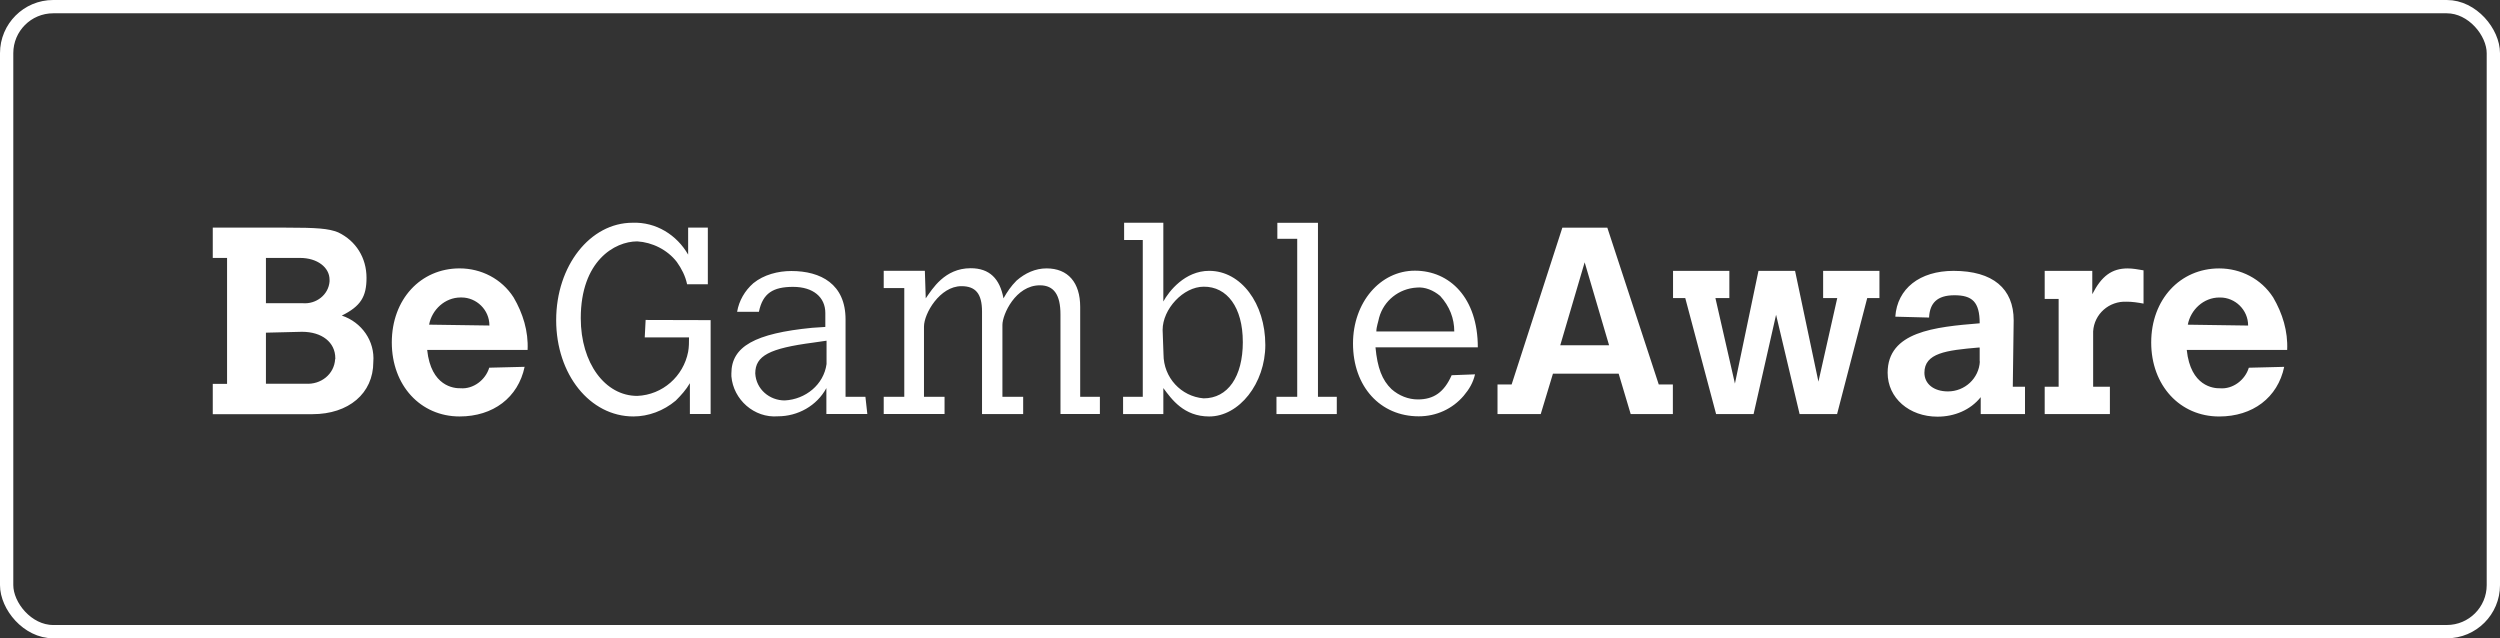 <?xml version="1.0" encoding="UTF-8"?>
<svg xmlns="http://www.w3.org/2000/svg" xmlns:xlink="http://www.w3.org/1999/xlink" fill="none" height="48" viewBox="0 0 188 48" width="188">
  <rect x="0" y="0" width="188" height="48" fill="#333333" stroke="none"/>
  <clipPath id="a">
    <path d="m16 16h156v16h-156z"></path>
  </clipPath>
  <g clip-path="url(#a)">
    <path d="m25.202 27.008c-.066 1.14-1.075 1.926-2.215 1.847h-2.989v-3.838l2.713-.066c1.494 0 2.504.786 2.504 1.991v.066zm-.419-5.843c-.079 1.009-1.009 1.716-2.006 1.637h-2.779v-3.406h2.569c1.285 0 2.215.707 2.215 1.637zm.918 2.568c1.429-.707 1.861-1.428 1.861-2.843 0-1.493-.787-2.777-2.137-3.419-.721-.288-1.573-.354-3.998-.354h-5.427v2.279h1.075v9.471h-1.075v2.279h7.498c2.713 0 4.575-1.559 4.575-3.917.131-1.572-.865-3-2.373-3.498zm6.567.681c.21-1.127 1.193-2.044 2.373-2.044h.066c1.114 0 2.097.917 2.097 2.109zm-.144 1.9h7.551c.066-1.415-.354-2.751-1.049-3.943-.904-1.415-2.451-2.188-4.064-2.188-2.936 0-5.099 2.332-5.099 5.568 0 3.236 2.163 5.567 5.099 5.567 2.517 0 4.404-1.415 4.889-3.733l-2.661.066c-.275.917-1.193 1.624-2.163 1.546-.472.013-2.215-.131-2.504-2.882zm19.755 4.821h1.56v-7.061l-4.889-.013v.013l-.066 1.297h3.33c0 .354 0 .734-.066 1.087-.354 1.834-1.914 3.236-3.828 3.314-2.412 0-4.247-2.463-4.247-5.843 0-4.297 2.543-5.777 4.247-5.777 1.127.066 2.268.629 2.976 1.546.354.498.642 1.048.773 1.677h1.56v-4.258h-1.481v2.03c-.852-1.48-2.412-2.463-4.182-2.397-3.185 0-5.742 3.236-5.742 7.323 0 4.087 2.543 7.244 5.807 7.244 1.127 0 2.268-.419 3.186-1.192.419-.419.773-.812 1.062-1.31zm10.277-3.76c-.21 1.546-1.573 2.659-3.146 2.738-1.141 0-2.15-.838-2.215-2.03 0-1.336 1.075-1.886 4.365-2.319l.996-.144zm0 3.76h3.067l-.144-1.297h-1.494v-5.816c0-2.659-1.861-3.642-4.077-3.642-.996 0-2.071.275-2.858.917-.642.563-1.075 1.31-1.219 2.148h1.639c.288-1.402 1.075-1.873 2.569-1.873 1.508 0 2.425.773 2.425 1.965v1.048l-.996.066c-4.287.419-6.069 1.402-6.069 3.432v.21c.144 1.755 1.717 3.157 3.5 3.013 1.494 0 2.923-.786 3.644-2.122v1.952zm17.592 0h2.963v-1.297h-1.481v-6.76c0-1.834-.918-2.895-2.53-2.895-.839 0-1.612.354-2.255.917-.419.419-.708.852-.983 1.336-.275-1.48-1.049-2.266-2.465-2.266-1.966 0-2.884 1.559-3.382 2.266l-.066-2.07h-3.094v1.297h1.547v8.175h-1.547v1.297h4.575v-1.297h-1.547v-5.279c0-.983 1.193-3.039 2.818-3.039 1.062 0 1.547.563 1.547 1.913v7.703h3.094v-1.297h-1.56v-5.41c0-.773.983-2.974 2.818-2.974 1.049 0 1.547.707 1.547 2.188zm13.712-5.423c0 2.62-1.127 4.244-2.95 4.244-1.691-.144-3.015-1.559-3.015-3.314l-.066-1.834c0-1.559 1.547-3.249 3.094-3.249 1.744-.013 2.936 1.546 2.936 4.153zm1.691.223c0-3.105-1.822-5.568-4.221-5.568-1.822 0-3.028 1.533-3.448 2.306v-5.921h-2.949v1.297h1.403v11.79h-1.481v1.297h3.028v-1.952c.629.852 1.547 2.135 3.448 2.135 2.255 0 4.221-2.489 4.221-5.384zm.826 5.201h4.549v-1.297h-1.416v-13.087h-3.054v1.205h1.494v11.882h-1.56v1.297zm7.524-6.209c0-.354.145-.708.21-1.048.354-1.271 1.482-2.175 2.819-2.253.629-.066 1.271.21 1.769.629.708.773 1.062 1.69 1.062 2.672zm-.065 1.192h7.695c0-3.72-2.111-5.764-4.733-5.764-2.608 0-4.653 2.384-4.653 5.476 0 3.236 2.045 5.476 4.942 5.476 1.337 0 2.543-.563 3.382-1.546.419-.498.708-.983.852-1.611l-1.757.066c-.563 1.271-1.337 1.821-2.543 1.821-.708 0-1.415-.275-1.979-.773-.708-.681-1.062-1.598-1.206-3.144zm17.566-.157h-3.671l1.835-6.236zm1.625 5.175h3.172v-2.227h-1.062l-3.867-11.79h-3.382l-3.814 11.79h-1.062v2.227h3.251l.918-3.039h4.941zm17.788-8.725h.918v-2.044h-4.234v2.044h1.062l-1.416 6.288-1.757-8.332h-2.752l-1.77 8.476-1.468-6.432h1.049v-2.044h-4.235v2.044h.918l2.32 8.725h2.819l1.691-7.467 1.769 7.467h2.819zm8.469 4.769c-.066 1.271-1.128 2.253-2.399 2.253-1.062 0-1.77-.563-1.77-1.402 0-1.48 1.626-1.69 4.09-1.899h.066v.983.066zm.078 3.956h3.317v-2.057h-.918l.066-4.991c0-2.384-1.56-3.72-4.523-3.72-2.543 0-4.234 1.336-4.378 3.445l2.543.066v-.066c.066-.983.564-1.611 1.901-1.611s1.901.498 1.901 2.109c-3.396.275-6.922.629-6.922 3.72 0 1.899 1.626 3.301 3.749 3.301 1.272 0 2.478-.498 3.251-1.467v1.271zm10.972-8.45c.42 0 .839.066 1.259.144v-2.502c-.42-.066-.774-.144-1.193-.144-1.193 0-1.966.576-2.661 1.939v-1.755h-3.579v2.109h1.049v6.603h-1.049v2.057h4.903v-2.057h-1.259v-4.166c.079-1.297 1.193-2.293 2.53-2.227zm4.588 1.729c.21-1.127 1.193-2.044 2.373-2.044h.066c1.114 0 2.097.917 2.097 2.109zm-.078 1.9h7.55c.066-1.415-.354-2.751-1.048-3.943-.905-1.415-2.452-2.188-4.064-2.188-2.936 0-5.112 2.332-5.112 5.568 0 3.236 2.162 5.567 5.112 5.567 2.517 0 4.404-1.415 4.889-3.733l-2.661.066c-.275.917-1.193 1.624-2.163 1.546-.471.013-2.215-.131-2.503-2.882z" fill="#fff"></path>
  </g>
  <rect height="47" rx="3.5" stroke="#fff" width="187" x=".5" y=".5"></rect>
</svg>
